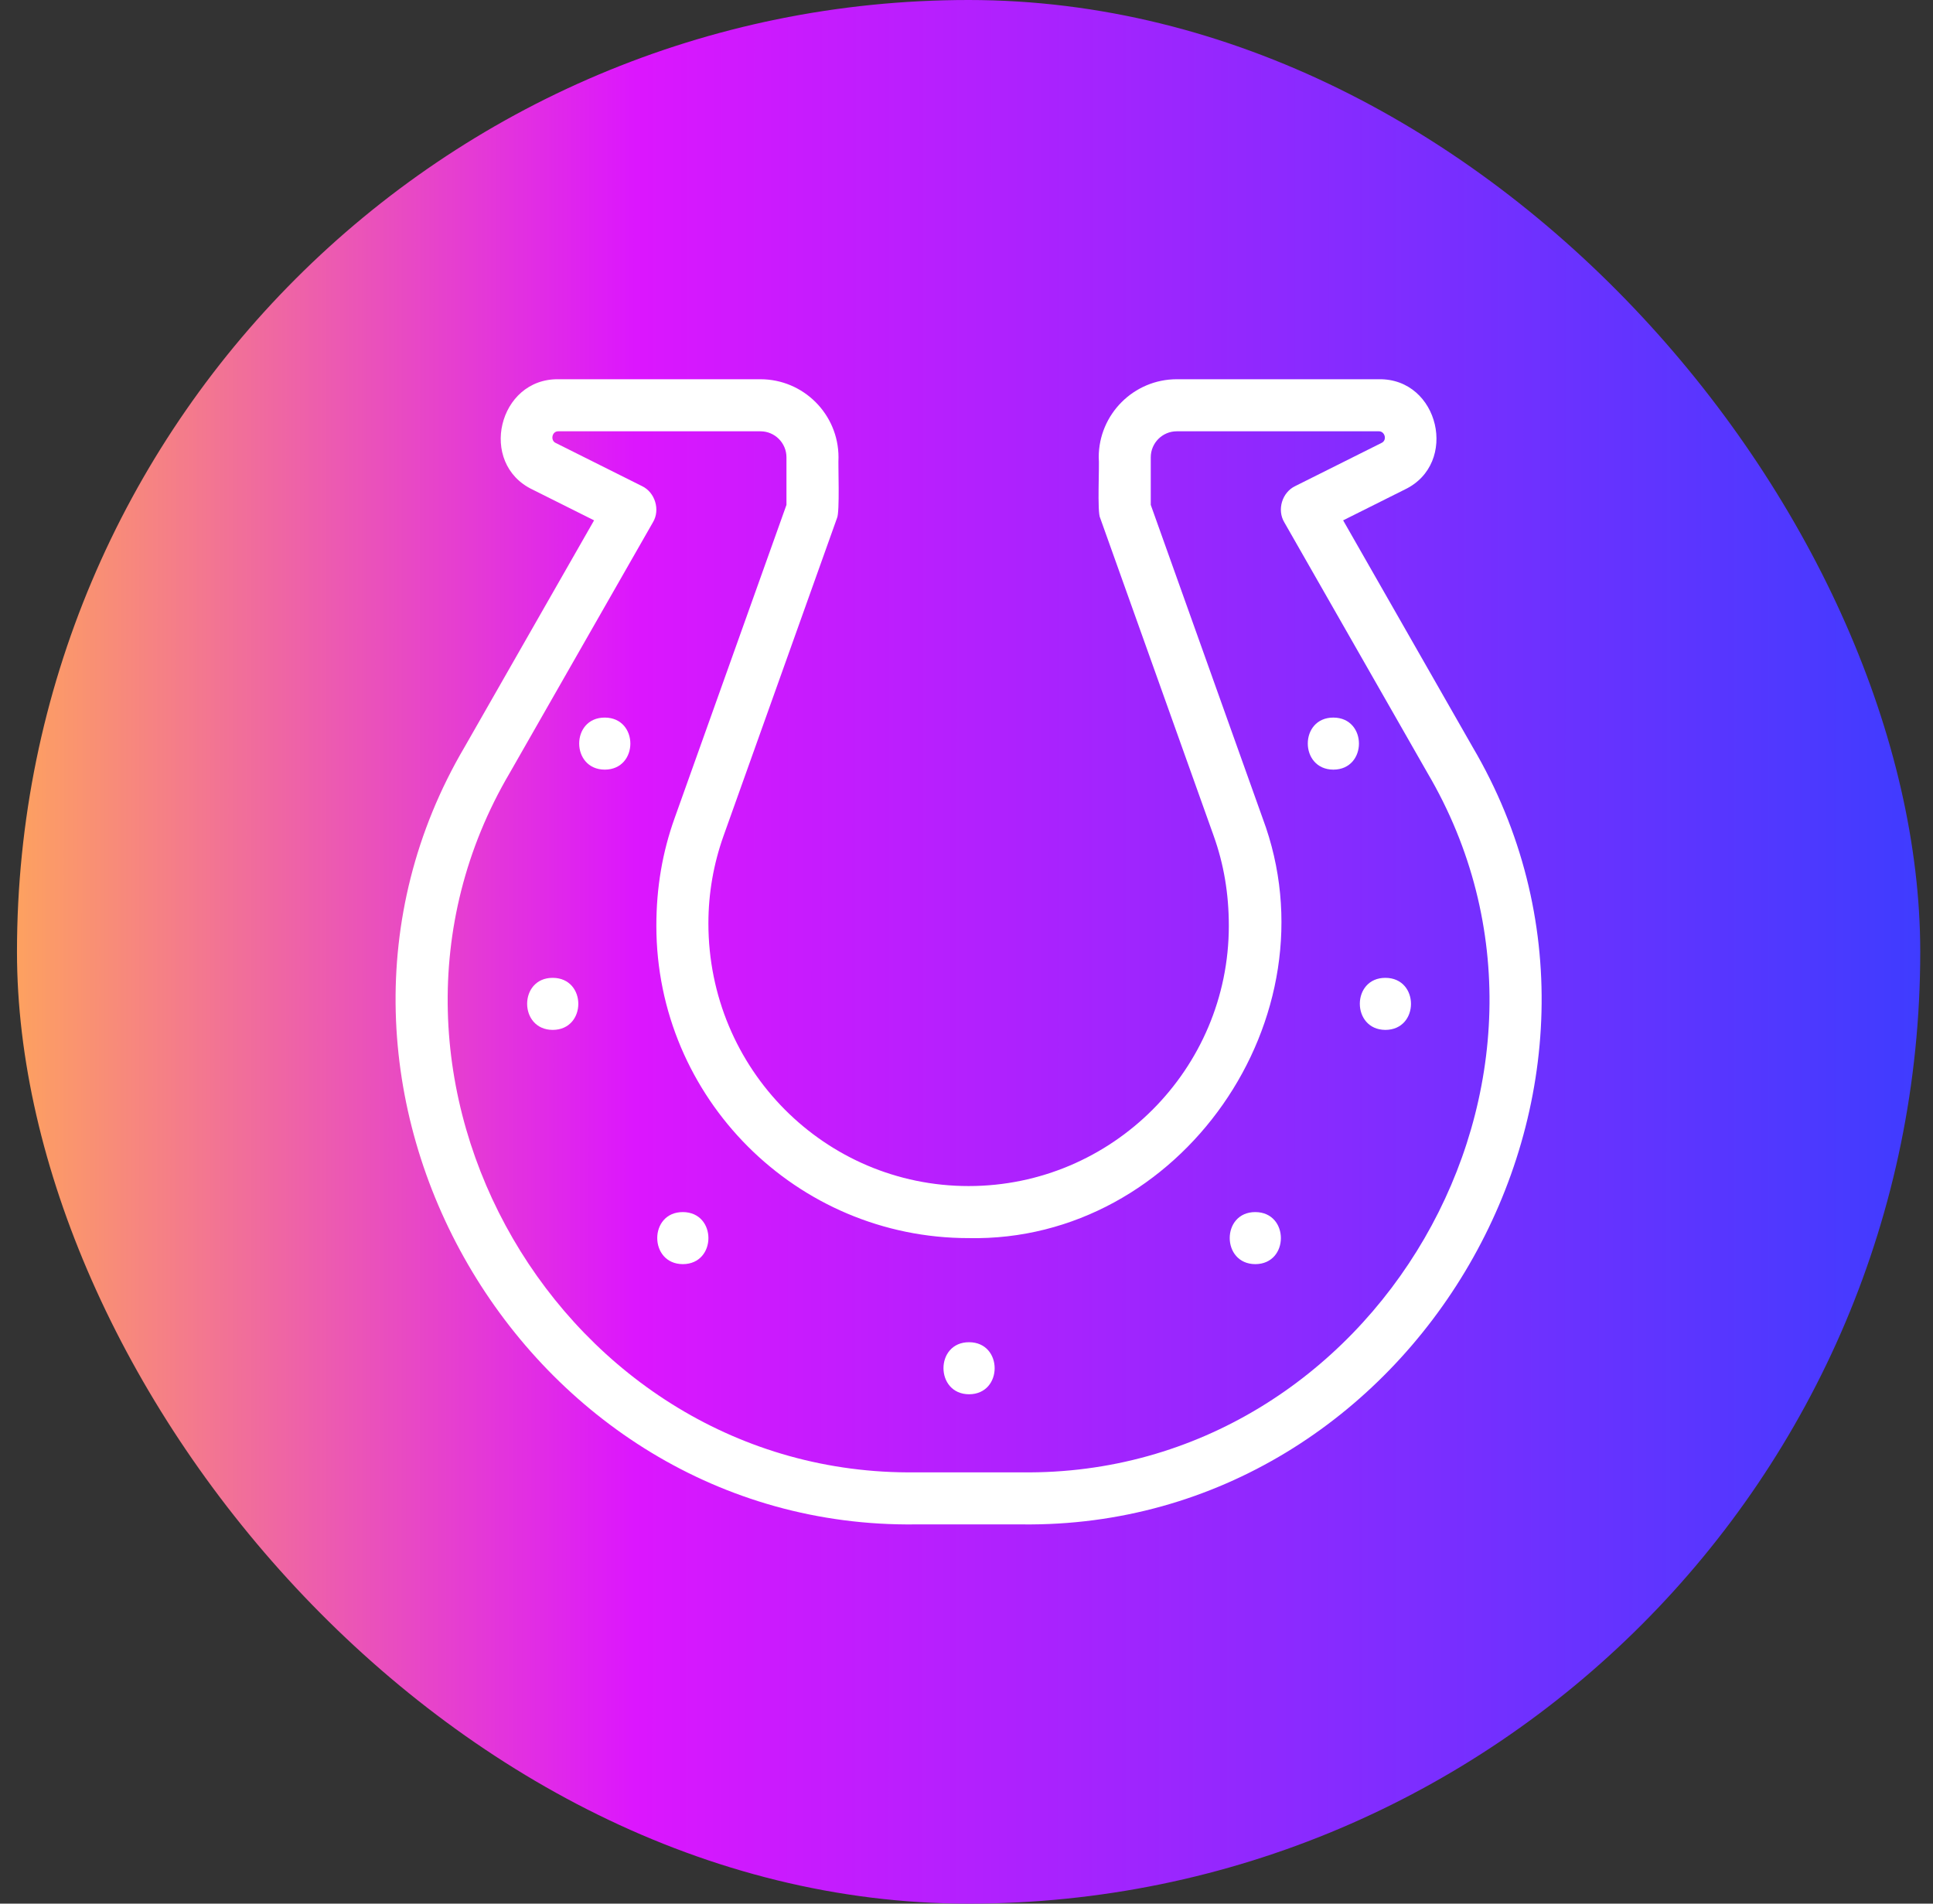 <svg xmlns="http://www.w3.org/2000/svg" width="65" height="64" viewBox="0 0 65 64" fill="none"><rect x="0" y="0" width="65" height="64" fill="#333333" stroke="none"/><rect x="0.571" width="64" height="64" rx="32" fill="url(#paint0_linear_683_9551)"></rect><path d="M45.165 17.494L47.241 16.456C49.061 15.586 48.395 12.716 46.365 12.75C46.365 12.75 39.571 12.75 39.571 12.75C38.124 12.75 36.946 13.928 36.946 15.375C36.977 15.611 36.887 17.24 36.997 17.419L40.811 28.099C41.15 29.046 41.321 30.037 41.321 31.125C41.321 35.95 37.396 39.875 32.571 39.875C27.746 39.875 23.821 35.95 23.821 31.042C23.821 30.037 23.993 29.046 24.331 28.099L28.145 17.419C28.245 17.22 28.178 15.612 28.196 15.375C28.196 13.928 27.018 12.75 25.571 12.75H18.778C16.757 12.721 16.071 15.578 17.903 16.457L19.977 17.494L15.622 25.115C8.924 36.493 17.571 51.415 30.79 51.25H34.353C47.57 51.411 56.22 36.498 49.519 25.115C49.52 25.115 45.165 17.494 45.165 17.494ZM34.353 49.5H30.79C18.897 49.645 11.113 36.226 17.142 25.983L21.956 17.559C22.208 17.142 22.028 16.551 21.587 16.342L18.686 14.892C18.498 14.806 18.561 14.492 18.778 14.5H25.571C26.053 14.5 26.446 14.892 26.446 15.375V16.974L22.683 27.511C22.277 28.647 22.071 29.834 22.071 31.125C22.071 36.915 26.781 41.625 32.571 41.625C39.68 41.769 44.965 34.207 42.459 27.511L38.696 16.974V15.375C38.696 14.892 39.089 14.5 39.571 14.5H46.365C46.571 14.497 46.653 14.801 46.456 14.891L43.554 16.342C43.112 16.552 42.935 17.14 43.186 17.559L47.999 25.983C54.027 36.222 46.247 49.649 34.353 49.5Z" fill="white"></path><path d="M32.588 45.125C31.438 45.121 31.439 46.872 32.588 46.875C33.733 46.87 33.733 45.129 32.588 45.125Z" fill="white"></path><path d="M42.213 40.75C41.063 40.746 41.065 42.497 42.213 42.5C43.358 42.495 43.358 40.754 42.213 40.75Z" fill="white"></path><path d="M46.588 32.875C45.438 32.871 45.44 34.622 46.588 34.625C47.733 34.62 47.733 32.879 46.588 32.875Z" fill="white"></path><path d="M44.838 24.125C43.688 24.121 43.69 25.872 44.838 25.875C45.983 25.87 45.983 24.129 44.838 24.125Z" fill="white"></path><path d="M22.963 40.75C21.813 40.746 21.814 42.497 22.963 42.5C24.108 42.495 24.108 40.754 22.963 40.75Z" fill="white"></path><path d="M18.588 32.875C17.438 32.871 17.439 34.622 18.588 34.625C19.733 34.62 19.733 32.879 18.588 32.875Z" fill="white"></path><path d="M20.338 24.125C19.188 24.121 19.189 25.872 20.338 25.875C21.483 25.87 21.483 24.129 20.338 24.125Z" fill="white"></path><defs><linearGradient id="paint0_linear_683_9551" x1="0.571" y1="32" x2="64.571" y2="32.025" gradientUnits="userSpaceOnUse"><stop stop-color="#FDA160"></stop><stop offset="0.325" stop-color="#DC16FE"></stop><stop offset="1" stop-color="#3F3CFF"></stop></linearGradient></defs></svg>